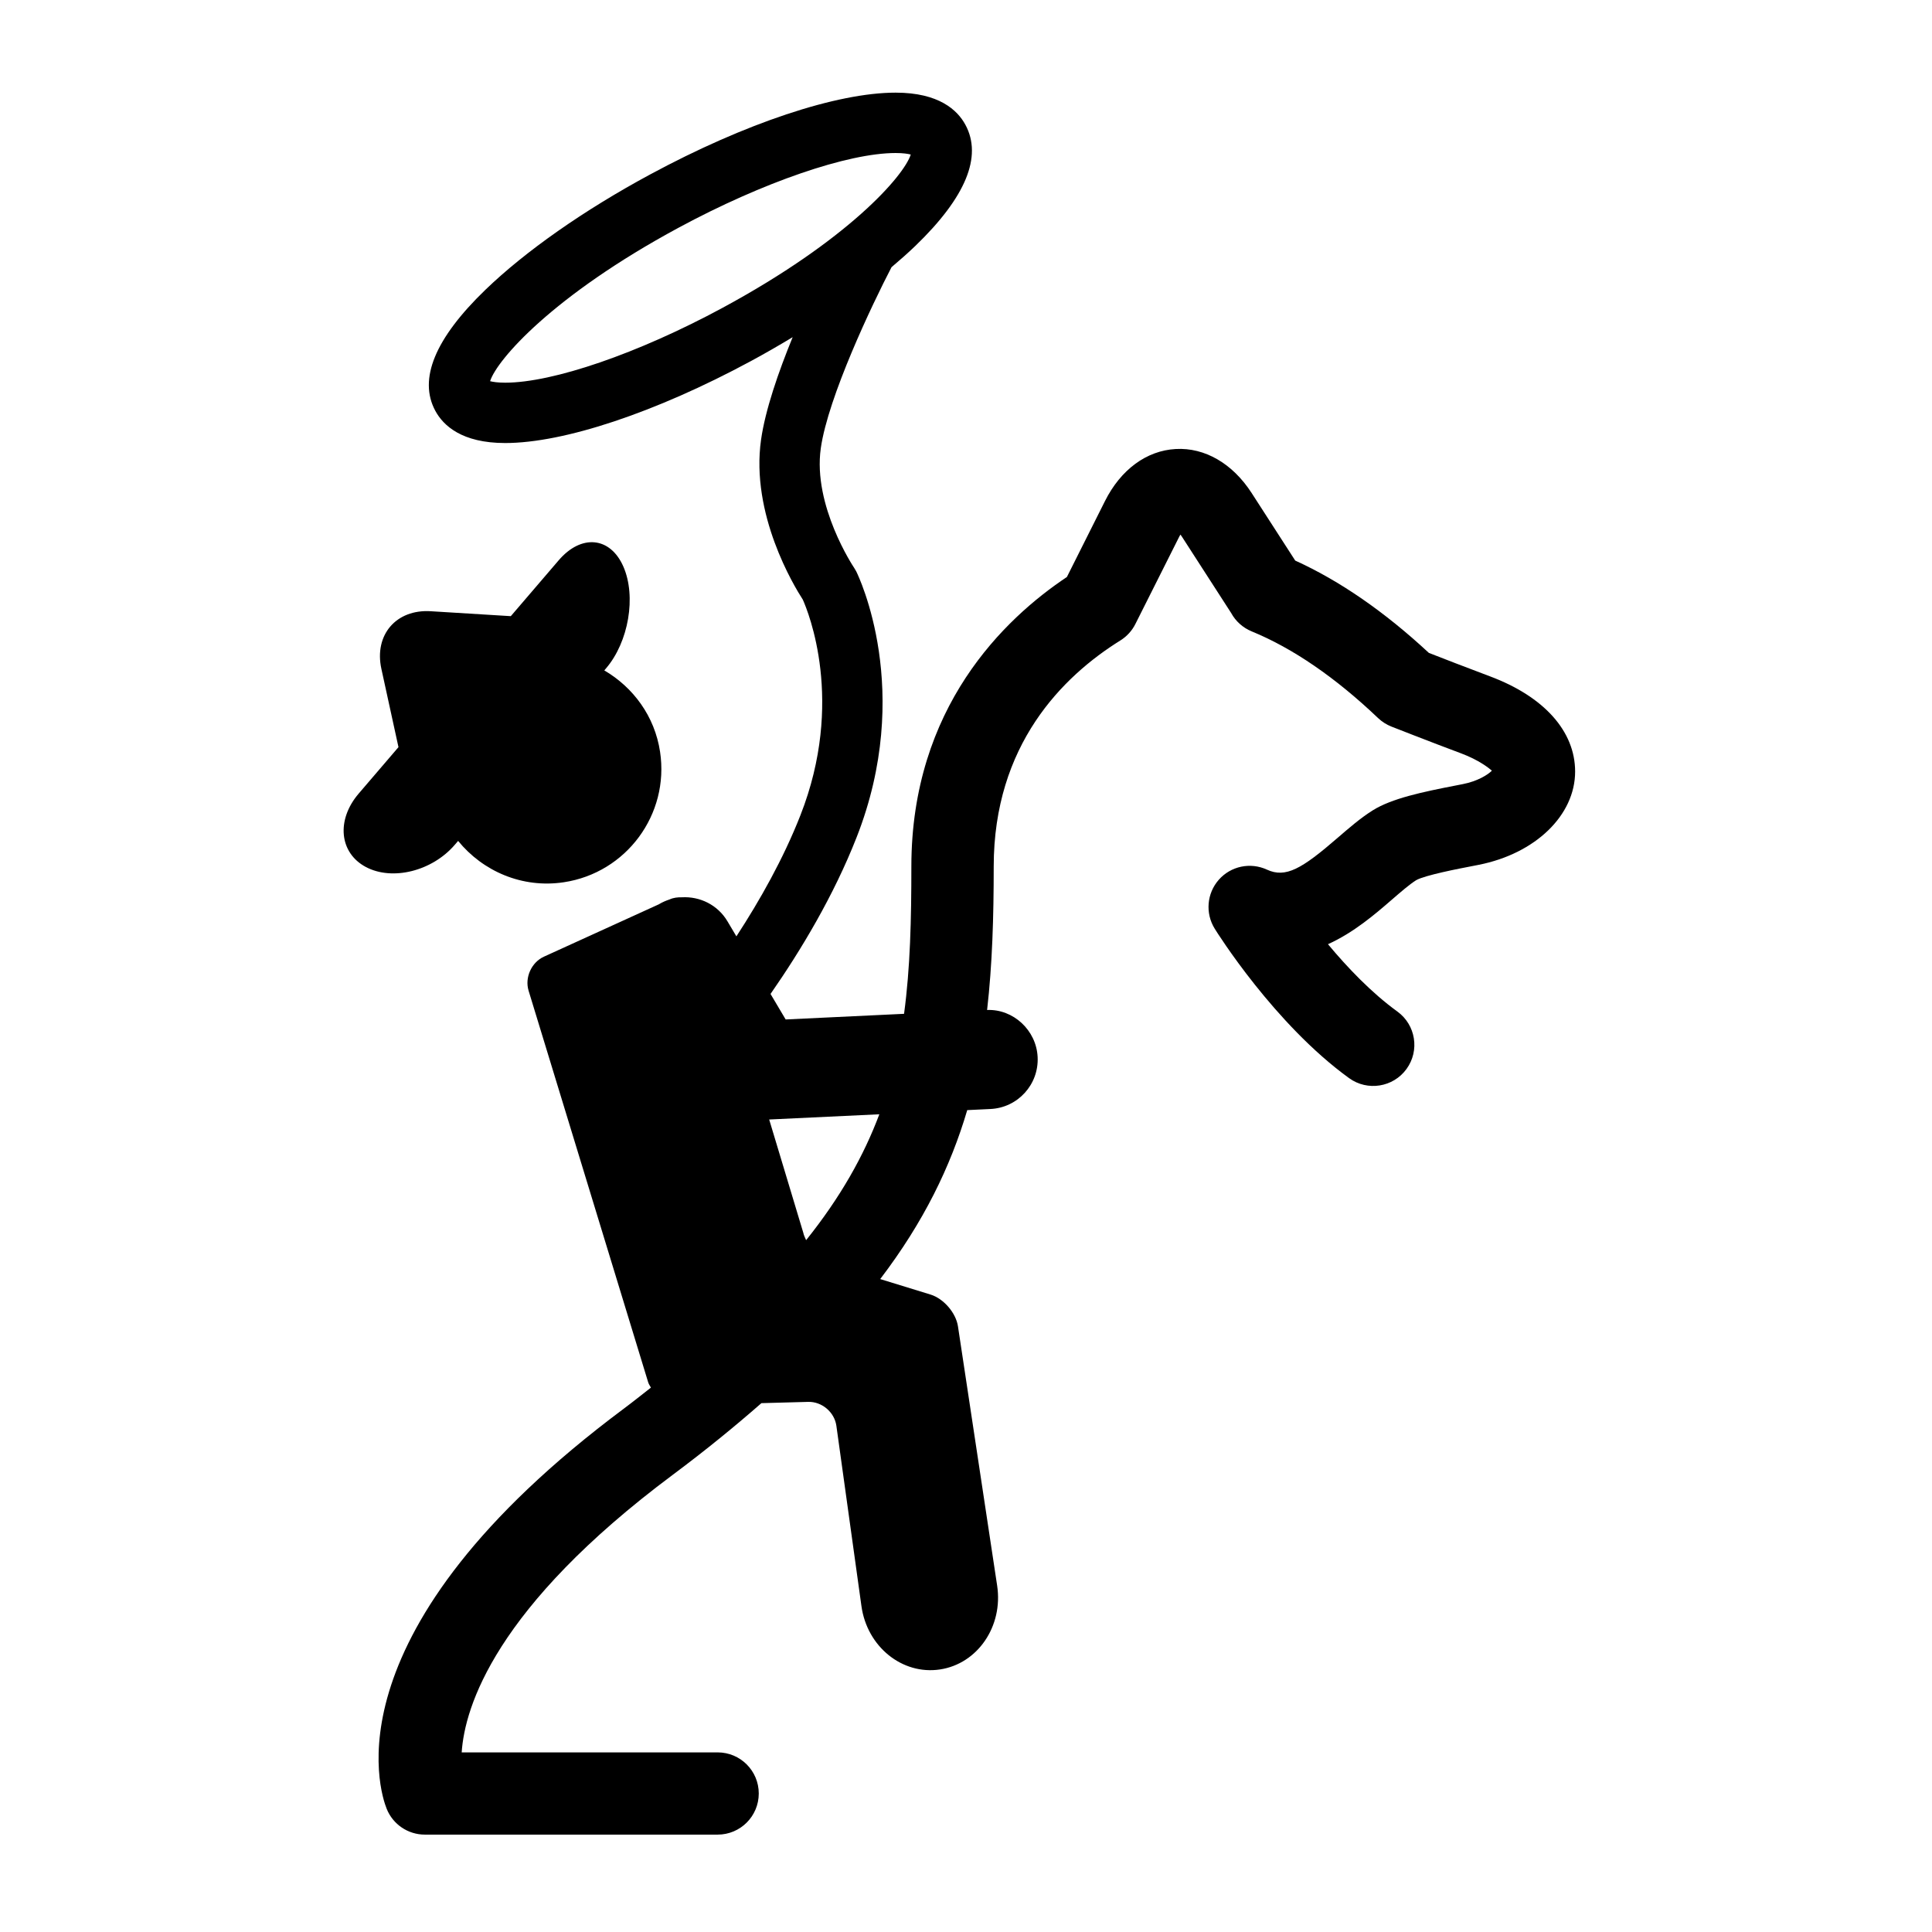 <?xml version="1.0" encoding="iso-8859-1"?>
<!-- Generator: Adobe Illustrator 17.1.0, SVG Export Plug-In . SVG Version: 6.00 Build 0)  -->
<!DOCTYPE svg PUBLIC "-//W3C//DTD SVG 1.1//EN" "http://www.w3.org/Graphics/SVG/1.1/DTD/svg11.dtd">
<svg version="1.1" id="Capa_1" xmlns="http://www.w3.org/2000/svg" xmlns:xlink="http://www.w3.org/1999/xlink" x="0px" y="0px"
	 viewBox="0 0 64 64" style="enable-background:new 0 0 64 64;" xml:space="preserve">
<path d="M16.734,14.676c1.948,0,4.99-1.014,8.136-2.712c0.477-0.257,0.938-0.524,1.388-0.795c-0.475,1.161-0.907,2.411-1.047,3.396
	c-0.351,2.467,1.087,4.841,1.383,5.298c0.18,0.402,1.399,3.379-0.079,7.144c-0.565,1.44-1.341,2.815-2.121,4.011l-0.296-0.499
	c-0.324-0.546-0.915-0.829-1.51-0.795c-0.139-0.003-0.277,0.012-0.405,0.07l-0.007,0.003c-0.112,0.037-0.223,0.084-0.33,0.147
	c-0.005,0.003-0.008,0.006-0.013,0.009l-3.815,1.738c-0.413,0.188-0.64,0.692-0.508,1.126l3.962,12.974
	c0.019,0.062,0.059,0.117,0.091,0.175c-0.298,0.233-0.583,0.462-0.903,0.701c-9.846,7.343-8.085,12.668-7.851,13.251
	c0.207,0.518,0.708,0.856,1.265,0.856h9.699c0.753,0,1.362-0.61,1.362-1.362c0-0.753-0.61-1.362-1.362-1.362h-8.479
	c0.099-1.502,1.102-4.803,6.996-9.198c1.091-0.814,2.053-1.601,2.933-2.371l1.549-0.042c0.454-0.013,0.871,0.341,0.934,0.791
	l0.83,5.972c0.186,1.348,1.352,2.289,2.601,2.101s2.098-1.431,1.895-2.776l-1.298-8.589c-0.067-0.449-0.475-0.92-0.908-1.054
	l-1.668-0.513c1.444-1.895,2.331-3.729,2.883-5.597l0.769-0.037c0.907-0.043,1.606-0.812,1.563-1.719
	c-0.042-0.891-0.807-1.596-1.674-1.561c0.173-1.513,0.219-3.08,0.219-4.751c0-4.031,2.282-6.299,4.197-7.491
	c0.213-0.133,0.385-0.322,0.497-0.546l1.432-2.851c0.02-0.042,0.04-0.077,0.059-0.108c0.023,0.028,0.047,0.062,0.071,0.101
	l1.61,2.496c0.147,0.271,0.387,0.488,0.679,0.608c1.363,0.559,2.773,1.525,4.189,2.873c0.128,0.121,0.277,0.216,0.441,0.281
	c0,0,1.292,0.508,2.313,0.889c0.582,0.218,0.91,0.481,1.015,0.571c-0.132,0.135-0.473,0.35-0.964,0.446l-0.199,0.039
	c-1.15,0.222-2.153,0.436-2.781,0.828c-0.405,0.253-0.792,0.589-1.167,0.913c-1.187,1.028-1.72,1.34-2.343,1.052
	c-0.548-0.252-1.194-0.116-1.592,0.335c-0.398,0.451-0.454,1.11-0.136,1.622c0.079,0.128,1.98,3.162,4.452,4.951
	c0.607,0.44,1.461,0.305,1.902-0.304c0.442-0.609,0.306-1.461-0.304-1.903c-0.861-0.624-1.661-1.465-2.298-2.23
	c0.856-0.386,1.567-1,2.103-1.464c0.309-0.268,0.601-0.52,0.819-0.657c0.293-0.166,1.431-0.385,1.859-0.467l0.209-0.041
	c1.883-0.372,3.197-1.643,3.197-3.09c0-1.334-1.027-2.483-2.82-3.154c-0.734-0.274-1.608-0.614-2.025-0.777
	c-1.464-1.36-2.949-2.387-4.427-3.058l-1.443-2.237c-0.631-0.979-1.555-1.513-2.515-1.459c-0.966,0.052-1.82,0.68-2.343,1.722
	l-1.263,2.518c-2.067,1.378-5.152,4.321-5.152,9.591c0,1.753-0.036,3.351-0.242,4.879l-3.922,0.187l-0.501-0.845
	c1.012-1.455,2.092-3.254,2.851-5.188c1.903-4.847,0.067-8.65-0.012-8.81l-0.07-0.119c-0.014-0.02-1.375-2.054-1.104-3.962
	c0.242-1.697,1.702-4.764,2.343-5.996c0.281-0.238,0.55-0.475,0.793-0.709c1.666-1.608,2.223-2.956,1.655-4.007
	c-0.262-0.486-0.876-1.066-2.312-1.066c-1.948,0-4.99,1.014-8.136,2.712c-2.188,1.18-4.126,2.538-5.457,3.822
	c-1.665,1.608-2.223,2.956-1.655,4.007C14.684,14.096,15.298,14.676,16.734,14.676z M29.129,36.912
	c-0.517,1.378-1.286,2.747-2.425,4.17c-0.038-0.082-0.077-0.164-0.094-0.246l-1.13-3.751L29.129,36.912z M22.483,7.541
	c2.782-1.501,5.603-2.472,7.187-2.472c0.249,0,0.407,0.026,0.5,0.05c-0.225,0.708-2.076,2.834-6.249,5.086
	c-2.782,1.502-5.603,2.472-7.186,2.472c-0.249,0-0.407-0.026-0.5-0.05C16.46,11.918,18.311,9.792,22.483,7.541z"/>
<path d="M12.117,28.719c0.879,0.469,2.2,0.139,2.95-0.736l0.109-0.127c0.819,1.006,2.123,1.577,3.499,1.37
	c2.074-0.312,3.503-2.246,3.191-4.319c-0.177-1.182-0.891-2.139-1.848-2.699l0.057-0.067c0.75-0.875,1.008-2.385,0.574-3.374
	c-0.434-0.988-1.393-1.081-2.143-0.205l-1.585,1.849l-2.65-0.163c-1.149-0.072-1.883,0.784-1.637,1.91L13.2,24.75l-1.316,1.536
	C11.134,27.16,11.238,28.25,12.117,28.719z"/>
</svg>
